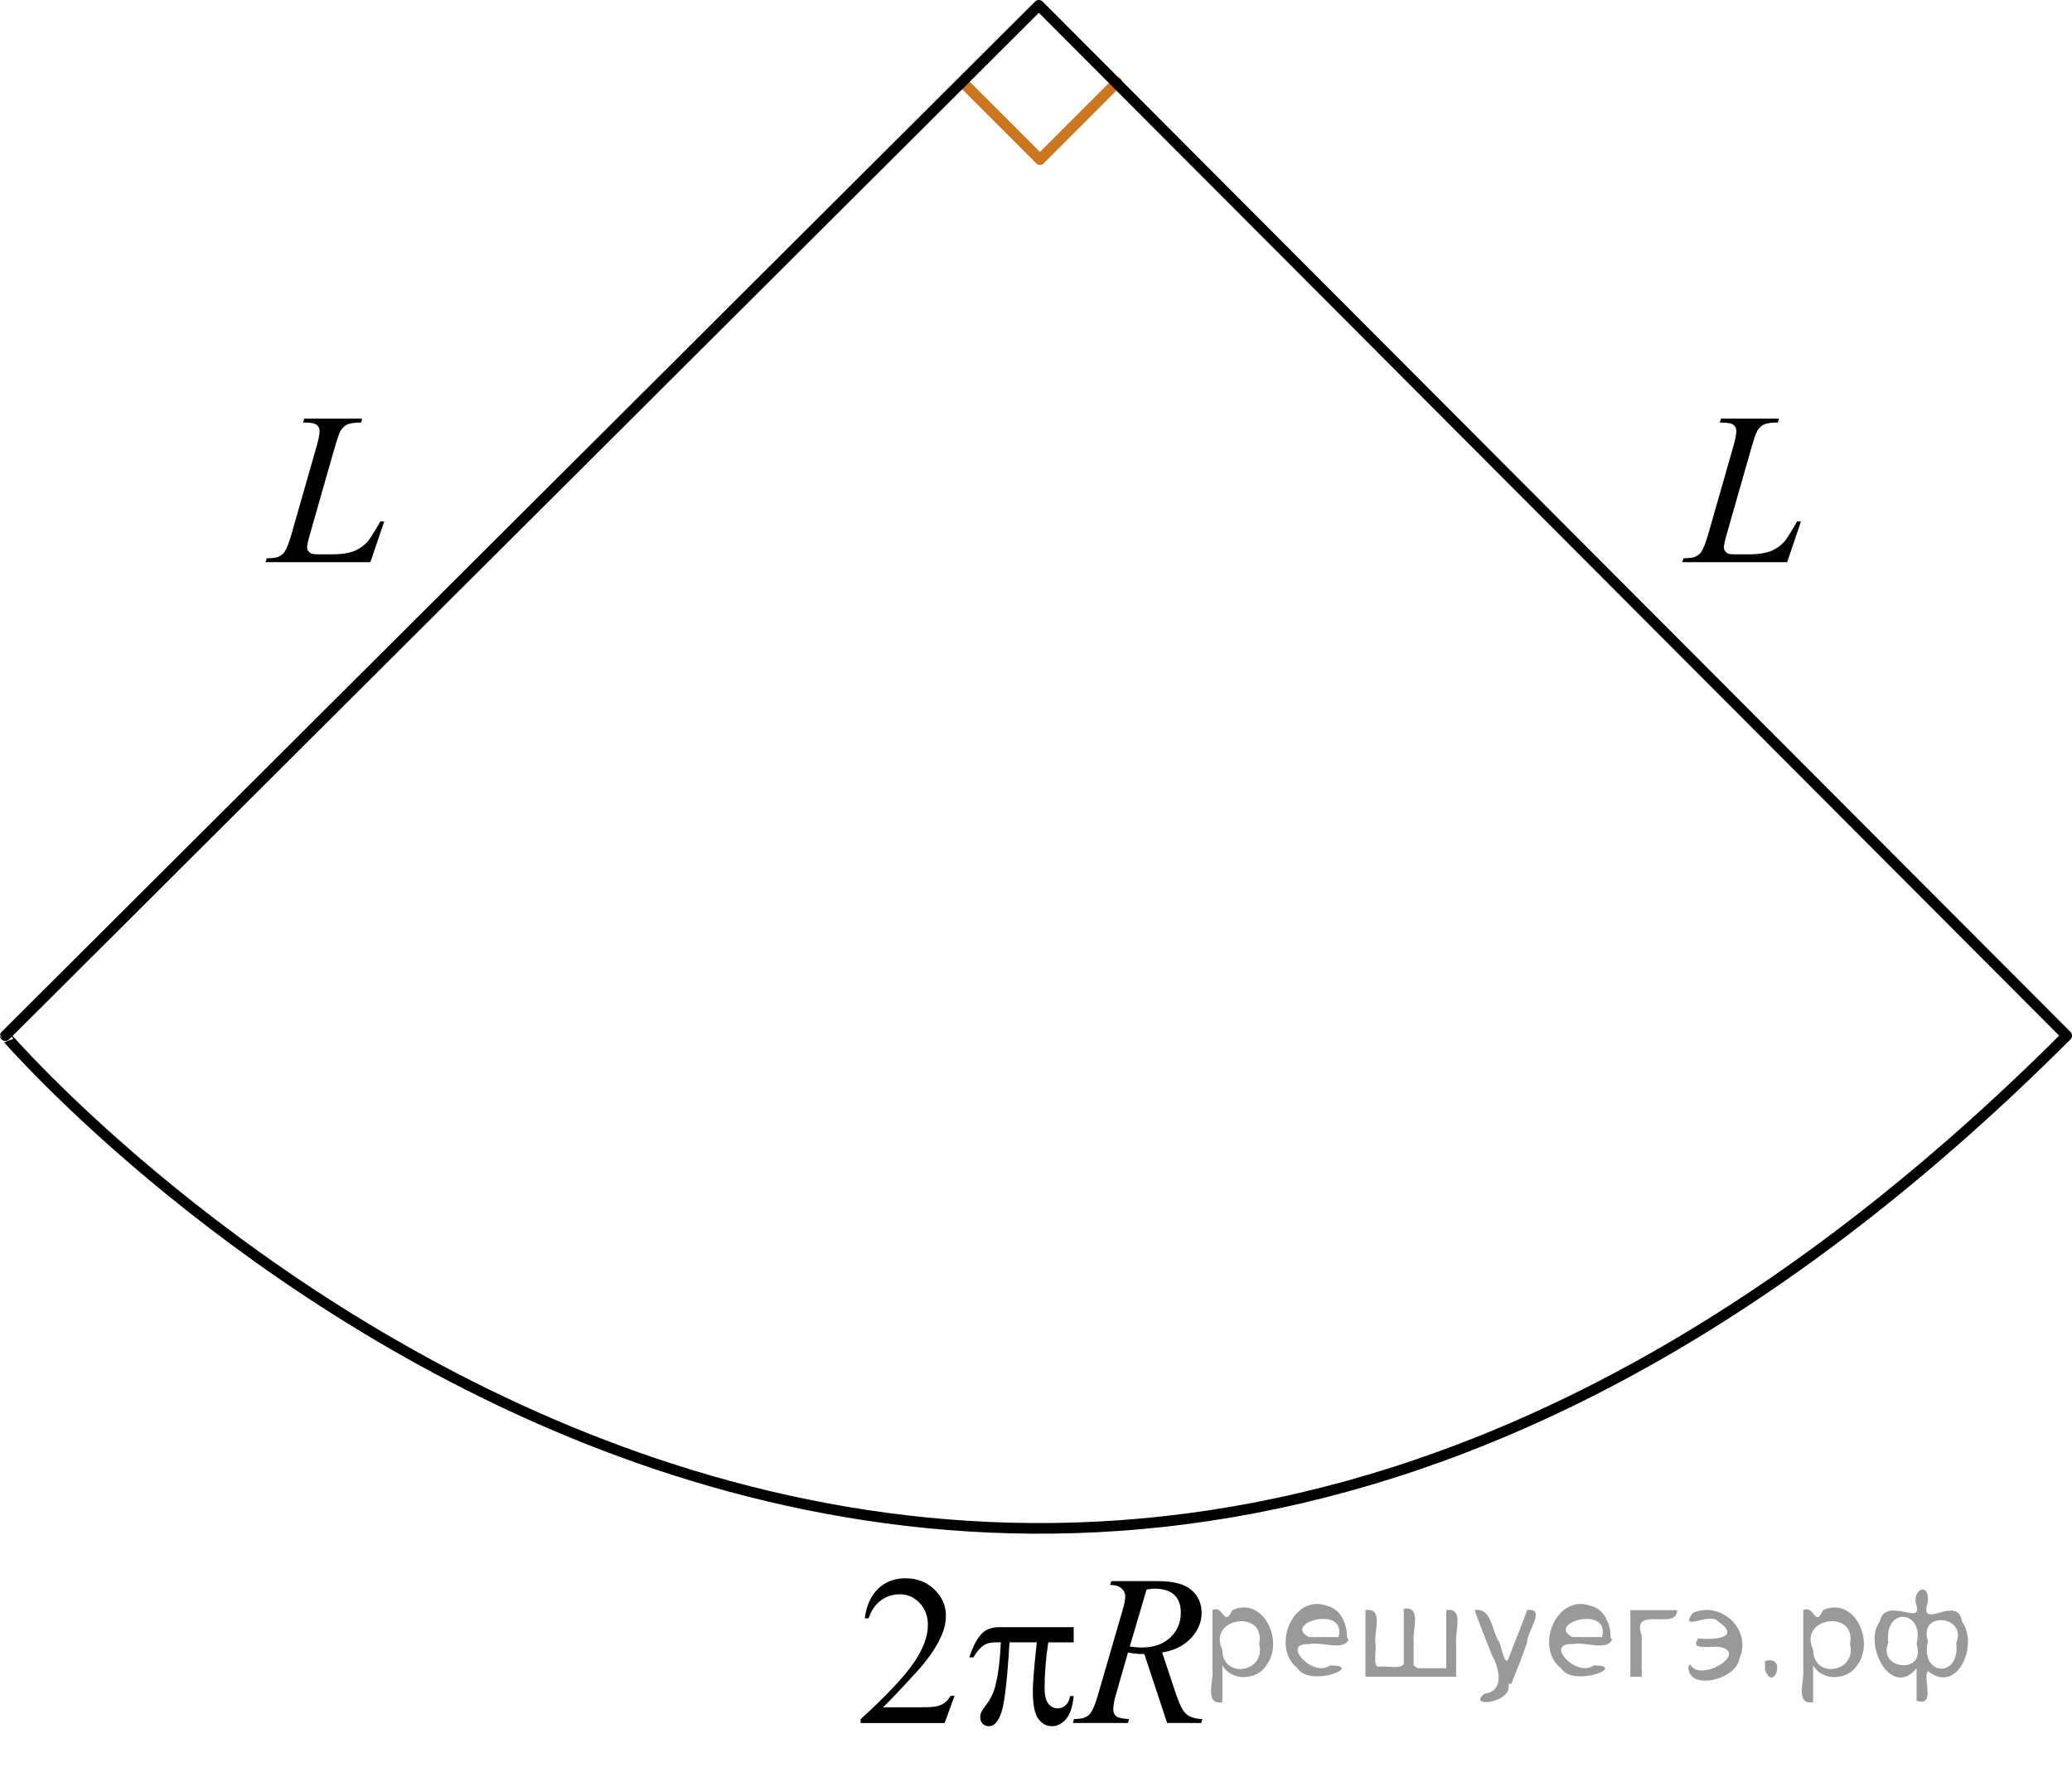 <?xml version="1.0" encoding="utf-8"?>
<!-- Generator: Adobe Illustrator 16.0.0, SVG Export Plug-In . SVG Version: 6.00 Build 0)  -->
<!DOCTYPE svg PUBLIC "-//W3C//DTD SVG 1.1//EN" "http://www.w3.org/Graphics/SVG/1.1/DTD/svg11.dtd">
<svg version="1.1" id="Слой_1" xmlns="http://www.w3.org/2000/svg" xmlns:xlink="http://www.w3.org/1999/xlink" x="0px" y="0px"
	 width="146.25px" height="125.746px" viewBox="149.52 -4.045 146.25 125.746"
	 enable-background="new 149.52 -4.045 146.25 125.746" xml:space="preserve">
<g>
	<g>
		<defs>
			<rect id="SVGID_1_" x="165.779" y="21.731" width="13.73" height="16.698"/>
		</defs>
		<clipPath id="SVGID_2_">
			<use xlink:href="#SVGID_1_"  overflow="visible"/>
		</clipPath>
		<g clip-path="url(#SVGID_2_)">
			<path d="M175.665,35.635h-7.411l0.104-0.276c0.394-0.01,0.656-0.042,0.789-0.097c0.207-0.09,0.358-0.207,0.457-0.352
				c0.152-0.229,0.314-0.643,0.486-1.241l1.764-6.166c0.146-0.508,0.222-0.882,0.222-1.121c0-0.189-0.068-0.336-0.203-0.441
				c-0.136-0.104-0.39-0.157-0.765-0.157c-0.082,0-0.148-0.002-0.198-0.007l0.089-0.277h4.078l-0.059,0.277
				c-0.457,0-0.783,0.045-0.975,0.134c-0.191,0.09-0.352,0.237-0.479,0.441c-0.09,0.135-0.233,0.553-0.437,1.256l-1.731,6.061
				c-0.133,0.458-0.199,0.777-0.199,0.957c0,0.12,0.066,0.234,0.199,0.344c0.082,0.075,0.271,0.112,0.566,0.112h0.967
				c0.702,0,1.262-0.089,1.674-0.269c0.306-0.134,0.586-0.336,0.842-0.605c0.138-0.149,0.381-0.521,0.729-1.113l0.191-0.336h0.273
				L175.665,35.635z"/>
		</g>
	</g>
</g>
<g>
	<g>
		<defs>
			<rect id="SVGID_3_" x="265.779" y="21.731" width="13.73" height="16.698"/>
		</defs>
		<clipPath id="SVGID_4_">
			<use xlink:href="#SVGID_3_"  overflow="visible"/>
		</clipPath>
		<g clip-path="url(#SVGID_4_)">
			<path d="M275.665,35.635h-7.411l0.104-0.276c0.394-0.01,0.656-0.042,0.789-0.097c0.207-0.09,0.358-0.207,0.457-0.352
				c0.152-0.229,0.314-0.643,0.486-1.241l1.764-6.166c0.146-0.508,0.222-0.882,0.222-1.121c0-0.189-0.068-0.336-0.203-0.441
				c-0.136-0.104-0.39-0.157-0.765-0.157c-0.082,0-0.148-0.002-0.198-0.007l0.089-0.277h4.078l-0.059,0.277
				c-0.457,0-0.783,0.045-0.975,0.134c-0.191,0.09-0.352,0.237-0.479,0.441c-0.09,0.135-0.233,0.553-0.437,1.256l-1.731,6.061
				c-0.133,0.458-0.199,0.777-0.199,0.957c0,0.12,0.066,0.234,0.199,0.344c0.082,0.075,0.271,0.112,0.566,0.112h0.967
				c0.702,0,1.262-0.089,1.674-0.269c0.306-0.134,0.586-0.336,0.842-0.605c0.138-0.149,0.381-0.521,0.729-1.113l0.191-0.336h0.273
				L275.665,35.635z"/>
		</g>
	</g>
</g>
<g>
	<g>
		<g>
			<defs>
				<rect id="SVGID_5_" x="207.928" y="103.885" width="29.973" height="17.555"/>
			</defs>
			<clipPath id="SVGID_6_">
				<use xlink:href="#SVGID_5_"  overflow="visible"/>
			</clipPath>
		</g>
	</g>
	<g>
		<g>
			<defs>
				<rect id="SVGID_7_" x="207.389" y="103.83" width="30.359" height="17.871"/>
			</defs>
			<clipPath id="SVGID_8_">
				<use xlink:href="#SVGID_7_"  overflow="visible"/>
			</clipPath>
			<g clip-path="url(#SVGID_8_)">
				<path d="M216.898,115.639l-0.703,1.928h-5.93v-0.272c1.743-1.585,2.973-2.88,3.684-3.884c0.712-1.004,1.066-1.922,1.066-2.754
					c0-0.635-0.195-1.157-0.584-1.565c-0.392-0.407-0.857-0.612-1.402-0.612c-0.493,0-0.938,0.145-1.33,0.433
					s-0.684,0.71-0.87,1.266h-0.274c0.123-0.909,0.441-1.608,0.953-2.097c0.512-0.487,1.149-0.73,1.916-0.73
					c0.814,0,1.495,0.262,2.041,0.782c0.547,0.521,0.819,1.138,0.819,1.847c0,0.506-0.118,1.015-0.356,1.521
					c-0.365,0.797-0.957,1.642-1.777,2.532c-1.23,1.339-2,2.146-2.307,2.422h2.625c0.533,0,0.908-0.02,1.123-0.059
					c0.215-0.041,0.408-0.121,0.581-0.24c0.173-0.121,0.323-0.293,0.452-0.514h0.273V115.639z"/>
			</g>
		</g>
		<g>
			<defs>
				<rect id="SVGID_9_" x="207.389" y="103.83" width="30.359" height="17.871"/>
			</defs>
			<clipPath id="SVGID_10_">
				<use xlink:href="#SVGID_9_"  overflow="visible"/>
			</clipPath>
			<g clip-path="url(#SVGID_10_)">
				<path d="M231.9,117.566l-1.607-4.865c-0.375,0.005-0.761-0.032-1.156-0.11l-0.867,3.027c-0.113,0.394-0.17,0.726-0.17,0.996
					c0,0.206,0.07,0.368,0.215,0.487c0.108,0.088,0.404,0.152,0.89,0.191l-0.065,0.273h-3.892l0.081-0.273
					c0.365-0.016,0.611-0.052,0.74-0.109c0.203-0.084,0.352-0.197,0.445-0.341c0.157-0.231,0.322-0.64,0.496-1.226l1.756-6.049
					c0.119-0.402,0.178-0.715,0.178-0.938c0-0.227-0.092-0.418-0.276-0.576c-0.187-0.156-0.451-0.232-0.797-0.229l0.089-0.273h3.275
					c1.099,0,1.889,0.207,2.373,0.62c0.482,0.414,0.726,0.958,0.726,1.632c0,0.646-0.248,1.234-0.744,1.77s-1.178,0.873-2.042,1.016
					l0.979,2.932c0.238,0.719,0.475,1.187,0.713,1.402c0.236,0.217,0.619,0.34,1.147,0.369l-0.081,0.273H231.9L231.9,117.566z
					 M229.264,112.17c0.315,0.044,0.598,0.066,0.844,0.066c0.851,0,1.521-0.235,2.018-0.705c0.493-0.471,0.741-1.055,0.741-1.754
					c0-0.547-0.154-0.965-0.464-1.256s-0.772-0.436-1.391-0.436c-0.158,0-0.346,0.02-0.563,0.059L229.264,112.17z"/>
			</g>
		</g>
		<g>
			<defs>
				<rect id="SVGID_11_" x="207.389" y="103.83" width="30.359" height="17.871"/>
			</defs>
			<clipPath id="SVGID_12_">
				<use xlink:href="#SVGID_11_"  overflow="visible"/>
			</clipPath>
			<g clip-path="url(#SVGID_12_)">
				<path d="M225.305,110.803v1.07h-1.793c-0.174,1.128-0.26,2.208-0.26,3.242c0,0.507,0.088,0.869,0.266,1.089
					c0.18,0.219,0.4,0.328,0.668,0.328c0.213,0,0.397-0.073,0.557-0.222c0.158-0.147,0.259-0.361,0.304-0.643h0.261
					c-0.084,0.777-0.271,1.326-0.561,1.646c-0.289,0.318-0.614,0.479-0.975,0.479c-0.387,0-0.707-0.175-0.965-0.523
					c-0.257-0.35-0.385-1.002-0.385-1.957c0-0.601,0.094-1.748,0.281-3.44h-1.928c-0.152,2.58-0.338,4.212-0.557,4.896
					c-0.218,0.686-0.517,1.026-0.896,1.026c-0.178,0-0.324-0.06-0.44-0.177c-0.116-0.118-0.174-0.268-0.174-0.443
					c0-0.128,0.021-0.238,0.06-0.332c0.055-0.128,0.17-0.308,0.349-0.539c0.302-0.398,0.512-0.816,0.631-1.255
					c0.212-0.749,0.351-1.807,0.414-3.176h-0.341c-0.36,0-0.631,0.06-0.809,0.178c-0.287,0.177-0.549,0.474-0.785,0.886h-0.289
					c0.276-0.852,0.601-1.438,0.972-1.765c0.28-0.246,0.677-0.369,1.187-0.369L225.305,110.803L225.305,110.803z"/>
			</g>
		</g>
	</g>
</g>
<g>
	
		<line fill="none" stroke="#CC761F" stroke-width="0.75" stroke-linecap="round" stroke-linejoin="round" stroke-miterlimit="10" x1="228.361" y1="1.775" x2="222.924" y2="7.213"/>
	
		<line fill="none" stroke="#CC761F" stroke-width="0.75" stroke-linecap="round" stroke-linejoin="round" stroke-miterlimit="10" x1="222.924" y1="7.213" x2="217.482" y2="1.772"/>
</g>
<path fill="none" stroke="#000000" stroke-width="0.75" stroke-linecap="round" stroke-linejoin="round" stroke-miterlimit="10" d="
	M295.395,69.052L222.848-3.67l-72.953,72.723C149.895,69.052,217.145,147.302,295.395,69.052z"/>
<g style="stroke:none;fill:#000;fill-opacity:0.4" > <path d="m 235.8,113.6 c 0,0.8 0,1.6 0,2.5 -1.3,0.2 -0.6,-1.5 -0.7,-2.3 0,-1.4 0,-2.8 0,-4.2 0.8,-0.4 0.8,1.3 1.4,0.0 2.2,-1.0 3.7,2.2 2.4,3.9 -0.6,1.0 -2.4,1.2 -3.1,0.0 z m 2.6,-1.6 c 0.5,-2.5 -3.7,-1.9 -2.6,0.4 0.0,2.1 3.1,1.6 2.6,-0.4 z" /> <path d="m 244.7,111.7 c -0.4,0.8 -1.9,0.1 -2.8,0.3 -2.0,-0.1 0.3,2.4 1.5,1.5 2.5,0.0 -1.4,1.6 -2.3,0.2 -1.9,-1.5 -0.3,-5.3 2.1,-4.4 0.9,0.2 1.4,1.2 1.4,2.2 z m -0.7,-0.2 c 0.6,-2.3 -4.0,-1.0 -2.1,0.0 0.7,0 1.4,-0.0 2.1,-0.0 z" /> <path d="m 249.6,113.7 c 0.6,0 1.3,0 2.0,0 0,-1.3 0,-2.7 0,-4.1 1.3,-0.2 0.6,1.5 0.7,2.3 0,0.8 0,1.6 0,2.4 -2.1,0 -4.2,0 -6.4,0 0,-1.5 0,-3.1 0,-4.7 1.3,-0.2 0.6,1.5 0.7,2.3 0.1,0.5 -0.2,1.6 0.2,1.7 0.5,-0.1 1.6,0.2 1.8,-0.2 0,-1.3 0,-2.6 0,-3.9 1.3,-0.2 0.6,1.5 0.7,2.3 0,0.5 0,1.1 0,1.7 z" /> <path d="m 256.0,114.8 c 0.3,1.4 -3.0,1.7 -1.7,0.7 1.5,-0.2 1.0,-1.9 0.5,-2.8 -0.4,-1.0 -0.8,-2.0 -1.2,-3.1 1.2,-0.2 1.2,1.4 1.7,2.2 0.2,0.2 0.4,1.9 0.7,1.2 0.4,-1.1 0.9,-2.2 1.3,-3.4 1.4,-0.2 0.0,1.5 -0.0,2.3 -0.3,0.9 -0.7,1.9 -1.1,2.9 z" /> <path d="m 263.3,111.7 c -0.4,0.8 -1.9,0.1 -2.8,0.3 -2.0,-0.1 0.3,2.4 1.5,1.5 2.5,0.0 -1.4,1.6 -2.3,0.2 -1.9,-1.5 -0.3,-5.3 2.1,-4.4 0.9,0.2 1.4,1.2 1.4,2.2 z m -0.7,-0.2 c 0.6,-2.3 -4.0,-1.0 -2.1,0.0 0.7,0 1.4,-0.0 2.1,-0.0 z" /> <path d="m 264.6,114.3 c 0,-1.5 0,-3.1 0,-4.7 1.1,0 2.2,0 3.3,0 0.0,1.5 -3.3,-0.4 -2.5,1.8 0,0.9 0,1.9 0,2.9 -0.2,0 -0.5,0 -0.7,0 z" /> <path d="m 268.8,113.4 c 0.7,1.4 4.2,-0.8 2.1,-1.2 -0.5,-0.1 -2.2,0.3 -1.5,-0.6 1.0,0.1 3.1,0.0 1.4,-1.2 -0.6,-0.7 -2.8,0.8 -1.8,-0.6 2.0,-0.9 4.2,1.2 3.3,3.2 -0.2,1.5 -3.5,2.3 -3.6,0.7 l 0,-0.1 0,-0.0 0,0 z" /> <path d="m 274.1,113.2 c 1.6,-0.5 0.6,2.3 -0.0,0.6 -0.0,-0.2 0.0,-0.4 0.0,-0.6 z" /> <path d="m 277.5,113.6 c 0,0.8 0,1.6 0,2.5 -1.3,0.2 -0.6,-1.5 -0.7,-2.3 0,-1.4 0,-2.8 0,-4.2 0.8,-0.4 0.8,1.3 1.4,0.0 2.2,-1.0 3.7,2.2 2.4,3.9 -0.6,1.0 -2.4,1.2 -3.1,0.0 z m 2.6,-1.6 c 0.5,-2.5 -3.7,-1.9 -2.6,0.4 0.0,2.1 3.1,1.6 2.6,-0.4 z" /> <path d="m 282.8,111.9 c -0.8,1.9 2.7,2.3 2.0,0.1 0.6,-2.4 -2.3,-2.7 -2.0,-0.1 z m 2.0,4.2 c 0,-0.8 0,-1.6 0,-2.4 -1.8,2.2 -3.8,-1.7 -2.6,-3.3 0.4,-1.8 3.0,0.3 2.6,-1.1 -0.4,-1.1 0.9,-1.8 0.8,-0.3 -0.7,2.2 2.1,-0.6 2.4,1.4 1.2,1.6 -0.3,5.2 -2.4,3.5 -0.4,0.6 0.6,2.5 -0.8,2.1 z m 2.8,-4.2 c 0.8,-1.9 -2.7,-2.3 -2.0,-0.1 -0.6,2.4 2.3,2.7 2.0,0.1 z" /> </g></svg>

<!--File created and owned by https://sdamgia.ru. Copying is prohibited. All rights reserved.-->
